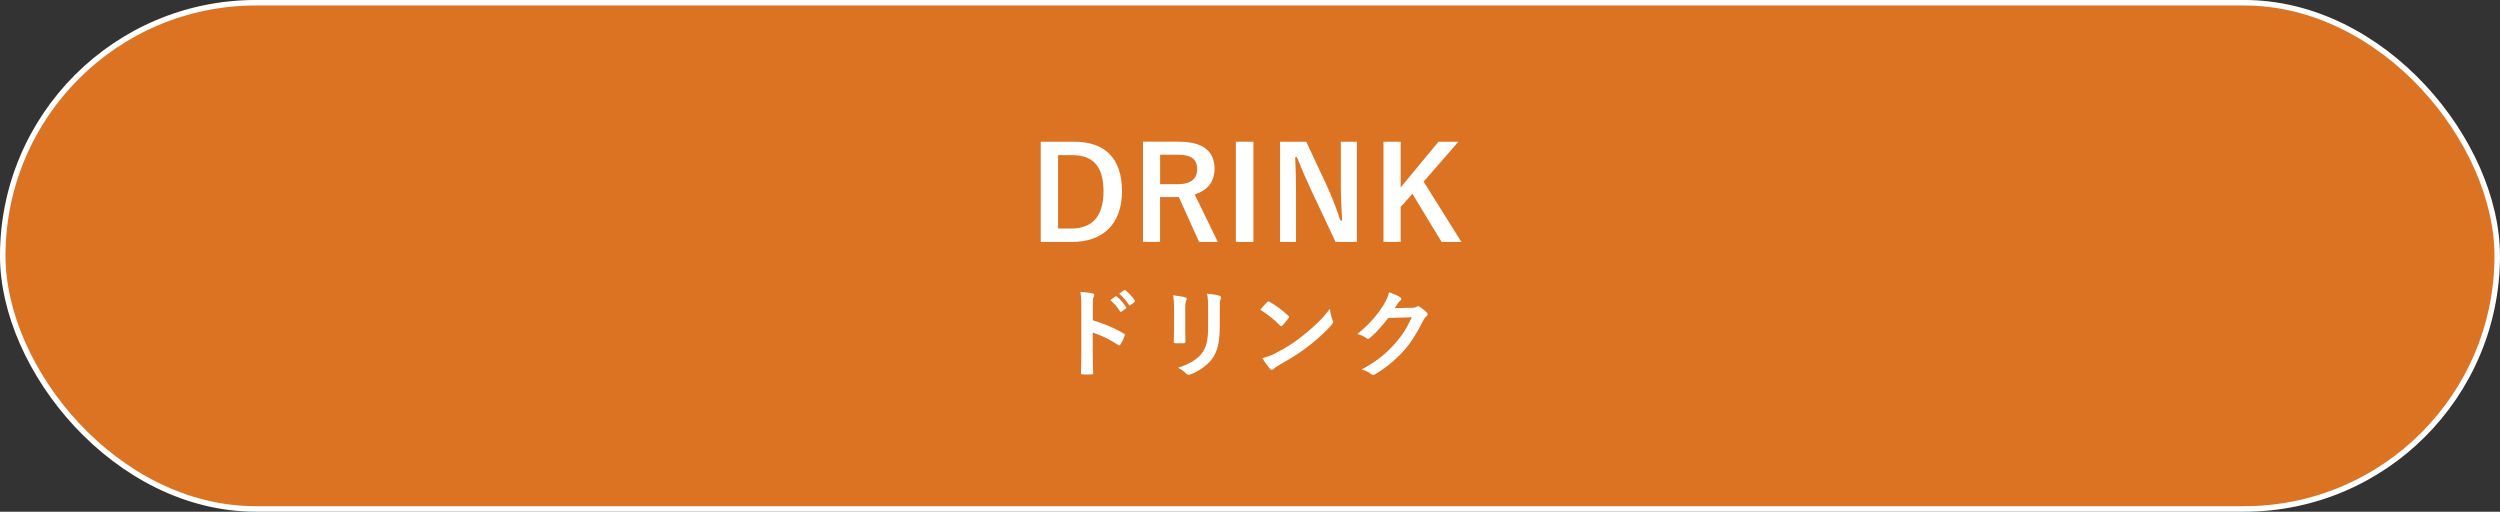 <?xml version="1.0" encoding="UTF-8"?>
<svg id="_レイヤー_2" data-name="レイヤー 2" xmlns="http://www.w3.org/2000/svg" viewBox="0 0 638.91 130.78">
  <rect x="0" y="0" width="638.91" height="130.78" fill="#333333" stroke="none"/>
  <defs>
    <style>
      .cls-1 {
        fill: #fff;
      }

      .cls-2 {
        fill: #dc7323;
        stroke: #fff;
        stroke-width: 1.41px;
      }
    </style>
  </defs>
  <g id="_指示" data-name="指示">
    <g>
      <rect class="cls-2" x=".7" y=".7" width="637.5" height="129.37" rx="64.69" ry="64.69"/>
      <g>
        <path class="cls-1" d="M274.56,36.22c7.62,0,12.18,4.03,12.18,12.64s-5.08,12.97-12.77,12.97h-7.99v-25.61h8.58ZM270.4,58.4h3.47c4.98,0,8.15-2.84,8.15-9.51s-2.97-9.24-7.92-9.24h-3.7v18.75Z"/>
        <path class="cls-1" d="M301.32,36.22c6.24,0,9.08,2.51,9.08,6.96,0,3.17-1.78,5.51-5.08,6.5l5.91,12.15h-4.79l-5.18-11.49c-.36,0-.73.03-1.16.03h-3.63v11.45h-4.36v-25.61h9.21ZM296.47,47.08h4.46c3.5,0,5.02-1.45,5.02-3.83s-1.29-3.7-4.82-3.7h-4.65v7.53Z"/>
        <path class="cls-1" d="M320.33,61.83h-4.49v-25.61h4.49v25.61Z"/>
        <path class="cls-1" d="M346.77,61.83h-5.45l-6.21-13.2c-1.49-3.2-2.51-5.58-3.66-8.45h-.46c.17,3.04.23,6.07.23,9.24v12.41h-4.09v-25.61h6.7l5.31,11.35c1.45,3.2,2.44,5.81,3.4,8.78h.46c-.2-3.14-.33-5.94-.33-9.37v-10.76h4.09v25.61Z"/>
        <path class="cls-1" d="M363.83,46.42l9.64,15.41h-5.05l-7.46-12.31-3,3.37v8.94h-4.39v-25.61h4.39v11.68l9.67-11.68h5.08l-8.88,10.2Z"/>
        <path class="cls-1" d="M279.29,81.85c3.02.94,5.42,1.91,7.87,3.37.27.15.4.32.27.64-.32.82-.72,1.58-1.06,2.15-.1.17-.2.27-.32.27-.07,0-.17-.02-.27-.12-2.28-1.46-4.5-2.55-6.51-3.17v5.47c0,1.61.05,3.07.1,4.85.02.3-.1.37-.45.37-.72.05-1.49.05-2.2,0-.35,0-.47-.07-.47-.37.07-1.83.1-3.29.1-4.88v-12.18c0-1.86-.07-2.67-.25-3.66,1.14.07,2.38.2,3.09.4.35.07.47.22.47.42,0,.15-.07.35-.2.57-.17.32-.17.94-.17,2.33v3.54ZM285.05,75.76c.12-.1.22-.07.37.05.77.59,1.66,1.58,2.35,2.65.1.15.1.27-.07.4l-1.04.77c-.17.12-.3.1-.42-.07-.74-1.14-1.54-2.08-2.5-2.87l1.31-.92ZM287.26,74.16c.15-.1.22-.07.37.05.92.69,1.81,1.68,2.35,2.55.1.15.12.3-.07.45l-.99.77c-.2.15-.32.07-.42-.07-.67-1.06-1.46-2-2.48-2.85l1.24-.89Z"/>
        <path class="cls-1" d="M300.05,79.08c0-1.71-.07-2.65-.27-3.61,1.04.12,2.35.27,3.07.52.3.07.42.22.42.4,0,.12-.05.25-.1.37-.22.47-.27,1.09-.27,2.35v5c0,1.29.05,2.25.07,3.12,0,.37-.15.49-.54.49h-1.98c-.35,0-.5-.12-.47-.42,0-.87.07-2.3.07-3.37v-4.85ZM311.71,83.71c0,3.66-.54,6.11-2,8.07-1.21,1.61-3.37,3.12-5.45,3.89-.2.07-.37.12-.52.12-.2,0-.37-.07-.59-.3-.59-.59-1.24-1.06-2.1-1.51,2.65-.82,4.73-1.98,6.04-3.61,1.14-1.41,1.66-3.46,1.66-6.61v-4.68c0-2.13-.05-2.92-.27-4.03,1.19.1,2.38.27,3.22.54.25.07.35.22.35.42,0,.12-.02.27-.1.4-.22.52-.22,1.16-.22,2.7v4.6Z"/>
        <path class="cls-1" d="M323.81,77.23c.1-.12.22-.2.35-.2.1,0,.2.05.32.12,1.26.67,3.32,2.18,4.73,3.51.15.15.22.25.22.35s-.05.2-.15.32c-.37.5-1.19,1.49-1.53,1.86-.12.12-.2.2-.3.2s-.2-.07-.32-.2c-1.48-1.53-3.27-2.95-5.05-4.03.54-.67,1.26-1.44,1.73-1.93ZM325.97,90.27c3.02-1.56,4.63-2.6,7.13-4.6,3.02-2.45,4.68-4.03,6.78-6.73.15,1.24.37,2.08.69,2.9.07.17.12.32.12.47,0,.22-.12.42-.4.74-1.31,1.53-3.44,3.51-5.69,5.25-2.05,1.61-4.13,2.99-7.47,4.85-1.11.67-1.44.92-1.66,1.14-.15.15-.3.25-.45.25-.12,0-.27-.1-.42-.27-.62-.69-1.39-1.71-1.98-2.75,1.26-.35,2.03-.57,3.34-1.24Z"/>
        <path class="cls-1" d="M360.89,78.66c.64-.02.97-.12,1.24-.3.1-.07.2-.1.32-.1s.25.05.4.15c.62.4,1.19.87,1.68,1.34.22.2.32.4.32.57,0,.2-.12.37-.3.52-.35.27-.59.62-.82,1.06-1.66,3.37-3.24,5.77-4.9,7.65-2.13,2.4-5.07,4.8-7.52,6.16-.15.1-.27.12-.4.12-.2,0-.37-.1-.57-.27-.62-.49-1.39-.87-2.35-1.14,3.86-2.13,5.82-3.69,8.24-6.31,1.96-2.18,3.09-3.86,4.58-7.03l-5.99.17c-2.03,2.5-3.27,3.91-4.68,5.07-.17.17-.35.27-.52.27-.12,0-.25-.05-.37-.15-.62-.45-1.53-.89-2.38-1.06,3.22-2.62,5.12-4.93,6.66-7.35.82-1.39,1.19-2.15,1.46-3.34,1.41.49,2.35.92,2.9,1.31.17.12.25.27.25.42s-.07.3-.27.42c-.25.15-.42.42-.62.67-.27.42-.52.79-.82,1.24l4.45-.1Z"/>
      </g>
    </g>
  </g>
</svg>